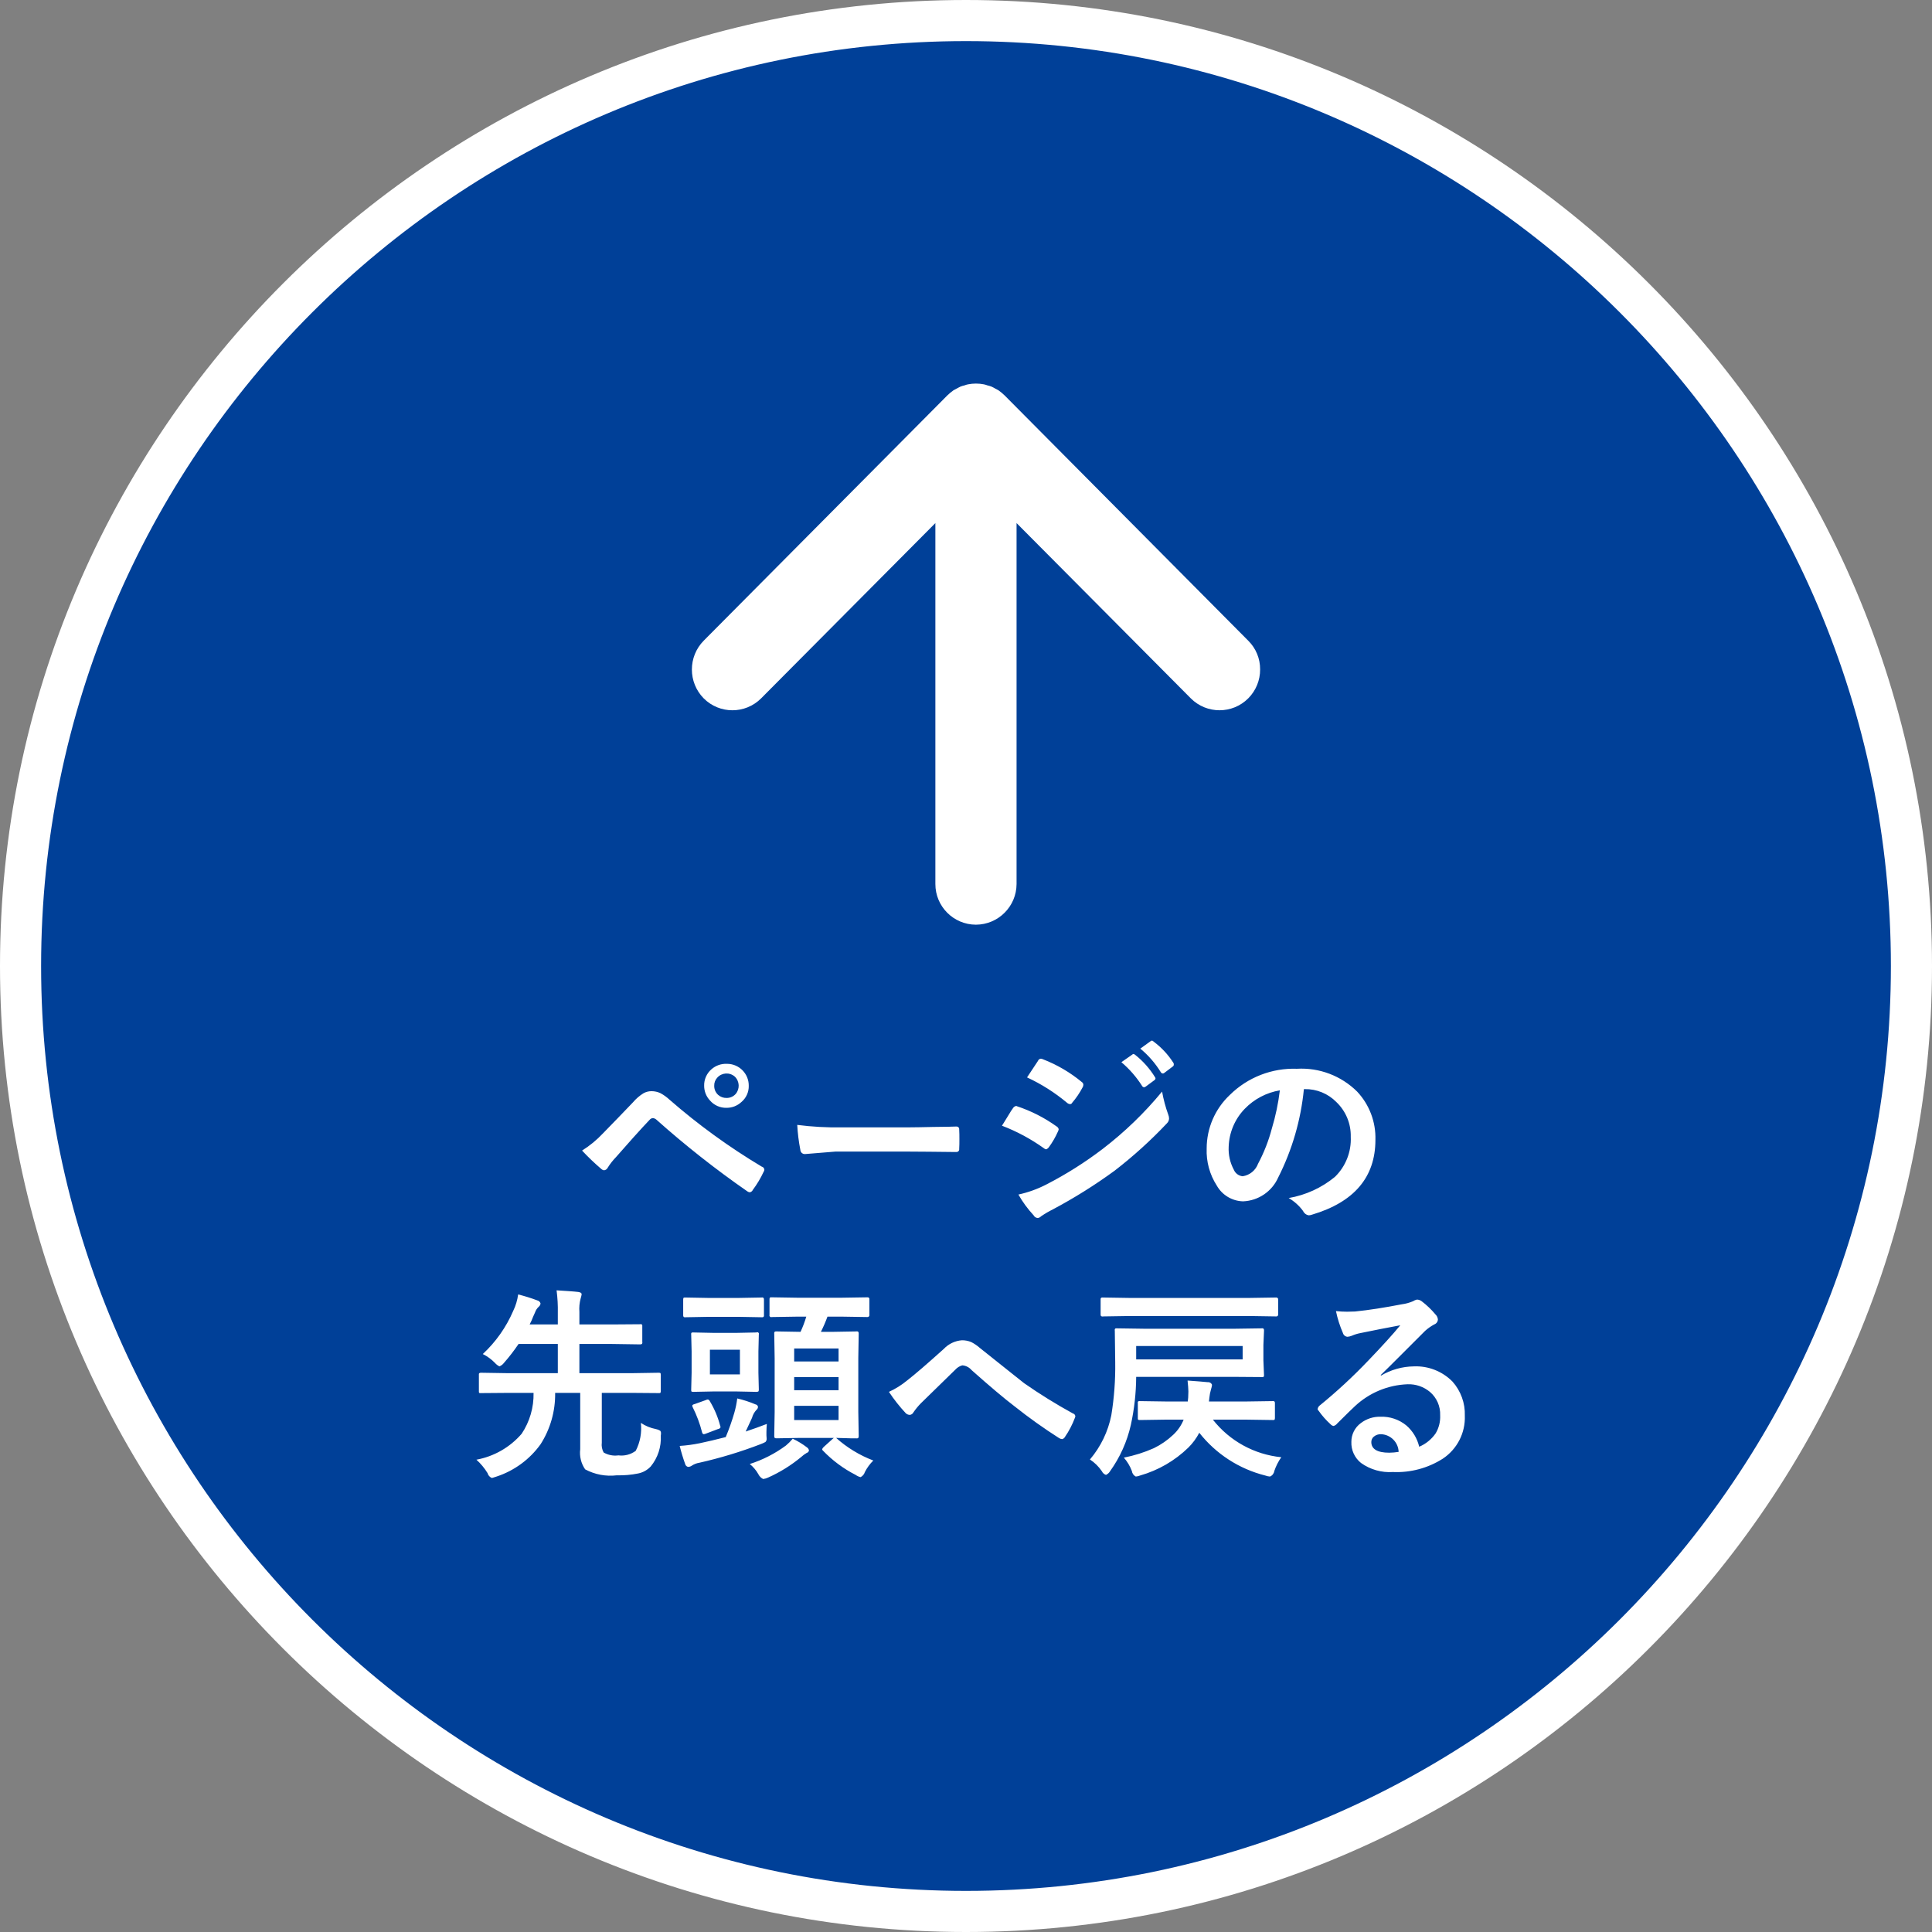 <?xml version="1.0" encoding="UTF-8"?><svg id="a" xmlns="http://www.w3.org/2000/svg" width="94" height="94" viewBox="0 0 94 94"><rect x="0" y="0" width="94" height="94" fill="#808080" stroke="none"/><defs><style>.e{fill-rule:evenodd;}.e,.f,.g{stroke-width:0px;}.e,.g{fill:#fff;}.f{fill:#004098;}</style></defs><g id="b"><circle class="f" cx="47" cy="47" r="46"/><path class="g" d="M47,94C21.084,94,0,72.916,0,47S21.084,0,47,0s47,21.084,47,47-21.084,47-47,47ZM47,2C22.187,2,2,22.187,2,47s20.187,45,45,45,45-20.187,45-45S71.813,2,47,2Z"/></g><path id="c" class="e" d="M29.25,56.87c.038.037.087.062.14.07.078-.009.147-.058.18-.13.115-.184.249-.355.4-.51.18-.2.46-.52.84-.95.34-.38.61-.67.8-.87.04-.048.098-.077.16-.08.059.008.114.032.16.07,1.407,1.256,2.89,2.425,4.44,3.5.033.022.071.036.11.04.067-.012.124-.057.15-.12.203-.271.377-.563.52-.87.024-.032.037-.07.04-.11-.006-.073-.058-.134-.13-.15-1.591-.951-3.093-2.042-4.49-3.26-.13-.121-.274-.225-.43-.31-.137-.066-.288-.1-.44-.1-.136,0-.271.034-.39.1-.192.119-.364.267-.51.44-.47.49-.95.99-1.46,1.51-.303.323-.645.605-1.02.84.293.314.604.611.93.89h0ZM34.62,52.02c-.236.202-.369.5-.36.81,0,.264.1.517.28.71.202.236.5.369.81.36.267.002.524-.098.72-.28.234-.195.367-.486.36-.79.007-.584-.46-1.063-1.044-1.07-.012,0-.024,0-.036,0-.267-.009-.528.084-.73.26h0ZM35.75,52.38c.237.228.255.601.04.85-.113.124-.273.193-.44.19-.151.004-.297-.05-.41-.15-.124-.113-.193-.273-.19-.44-.006-.148.048-.292.15-.4.222-.246.6-.268.85-.05h0ZM38.94,55.94c.002.119.101.213.219.21.004,0,.007,0,.01,0l1.47-.12h3.61c.49,0,1.23.01,2.24.02h.04c.072.006.135-.046.141-.118,0-.01,0-.021-.001-.032.01-.16.01-.31.01-.47s0-.32-.01-.48c.009-.068-.039-.13-.107-.139-.008,0-.016-.001-.023,0h-.05c-.09.01-.45.01-1.09.02-.49.01-.9.02-1.22.02h-3.23c-.722.012-1.444-.028-2.16-.12.022.406.072.811.15,1.21h0ZM50.78,55.86c.033.032.075.053.12.06.052-.02.097-.055.13-.1.174-.237.321-.491.44-.76.021-.037.035-.078.04-.12-.015-.06-.055-.111-.11-.14-.59-.423-1.241-.753-1.93-.98-.008-.008-.019-.011-.03-.01-.062.011-.116.047-.15.1-.072.1-.139.203-.2.31-.2.32-.31.51-.34.55.72.275,1.403.642,2.03,1.09h0ZM51.91,53.65c.04.04.093.065.15.07.043.003.083-.021.1-.06.198-.23.369-.481.51-.75.026-.039.039-.084.04-.13,0-.052-.026-.101-.07-.13-.566-.469-1.204-.844-1.89-1.11-.034-.017-.072-.027-.11-.03-.064.005-.12.049-.14.11l-.53.8c.698.323,1.35.737,1.94,1.23h0ZM50.29,59.13c.038.077.115.126.2.13.062-.006.119-.034.16-.08.185-.127.379-.241.58-.34,1.043-.555,2.046-1.183,3-1.88.909-.702,1.762-1.474,2.55-2.31.062-.061.098-.143.1-.23-.002-.065-.015-.13-.04-.19-.132-.364-.232-.739-.3-1.12-.854,1.037-1.824,1.973-2.89,2.79-.861.656-1.777,1.235-2.74,1.73-.43.222-.887.387-1.36.49.206.365.455.703.74,1.01h0ZM55.57,52.84c.019.033.052.055.09.06.029-.003.057-.013.08-.03l.42-.31c.033-.019.055-.052.06-.09-.003-.026-.013-.05-.03-.07-.253-.408-.574-.771-.95-1.07-.025-.024-.056-.041-.09-.05-.023.001-.045.012-.06.03l-.53.37c.394.333.734.724,1.01,1.16h0ZM56.48,52.17c.021.036.059.058.1.06.026-.001.051-.012.07-.03l.41-.31c.034-.022.053-.06.05-.1.003-.028-.004-.057-.02-.08-.255-.398-.58-.748-.96-1.03-.02-.025-.048-.043-.08-.05-.026.003-.05.013-.07.03l-.5.36c.395.325.732.714,1,1.15h0ZM63.48,52.99c.578-.01,1.135.217,1.54.63.461.44.715,1.053.7,1.69.034.73-.246,1.44-.77,1.95-.647.533-1.423.888-2.25,1.03.274.159.513.374.7.63.051.114.157.193.28.21.051-.002.102-.012.15-.03,2.06-.61,3.09-1.83,3.09-3.64.026-.87-.294-1.716-.89-2.35-.775-.769-1.84-1.173-2.93-1.11-1.215-.043-2.395.416-3.26,1.27-.721.677-1.13,1.621-1.13,2.61-.025.636.146,1.265.49,1.8.261.464.748.757,1.28.77.744-.029,1.408-.479,1.71-1.16.68-1.343,1.104-2.802,1.25-4.3h.04ZM61.88,54.91c-.156.594-.381,1.168-.67,1.71-.12.325-.407.559-.75.61-.192-.019-.357-.142-.43-.32-.183-.34-.269-.724-.25-1.11.021-.692.299-1.352.78-1.85.459-.475,1.058-.791,1.71-.9-.076.63-.207,1.252-.39,1.86h0ZM30.93,70.59c-.241.179-.542.258-.84.22-.249.035-.502-.014-.72-.14-.08-.146-.112-.314-.09-.48v-2.42h1.5l1.26.01c.03.005.061.001.09-.01.017-.03.024-.065.02-.1v-.78c-.001-.027-.005-.054-.01-.08-.03-.017-.065-.024-.1-.02l-1.26.02h-2.59v-1.42h1.58l1.37.02c.031.003.063-.004.09-.02.022-.028.03-.065.02-.1v-.75c.005-.03.001-.062-.01-.09-.028-.022-.065-.03-.1-.02l-1.37.01h-1.58v-.61c-.017-.219.003-.438.06-.65.021-.066.037-.132.05-.2,0-.07-.05-.1-.16-.12-.25-.03-.61-.05-1.06-.08.048.368.068.739.06,1.11v.55h-1.37c.065-.123.122-.25.17-.38.04-.08.07-.15.09-.2.036-.107.097-.203.18-.28.05-.039.082-.097.09-.16-.022-.076-.083-.133-.16-.15-.304-.115-.614-.212-.93-.29-.037.278-.118.548-.24.8-.342.795-.846,1.51-1.48,2.1.22.109.419.254.59.43.061.071.136.129.22.17.087-.036.163-.095.22-.17.256-.291.493-.598.71-.92h1.91v1.42h-2.46l-1.27-.02c-.031-.003-.063.004-.09.02-.02.021-.027.052-.02.08v.78c-.003.034,0,.068.01.1.032.011.066.014.1.01l1.27-.01h1.28c.015.707-.187,1.402-.58,1.99-.569.658-1.345,1.103-2.2,1.26.21.19.392.409.54.65.029.108.106.197.21.24.02,0,.1-.03.23-.07.861-.284,1.611-.833,2.14-1.57.477-.745.724-1.615.71-2.5h1.22v2.74c-.043.345.042.694.24.98.471.253,1.009.354,1.54.29.349.009.698-.021,1.04-.09.234-.047.447-.166.61-.34.346-.421.521-.956.49-1.5.007-.036.01-.073.01-.11.004-.047-.01-.094-.04-.13-.064-.04-.135-.067-.21-.08-.261-.051-.509-.153-.73-.3.054.468-.033.942-.25,1.36h0ZM40.68,69.96c.25.01.48.01.69.02h.29c.035.01.072.002.1-.02.017-.03.024-.065.02-.1l-.02-1.16v-2.64l.02-1.17c.003-.031-.004-.063-.02-.09-.028-.022-.065-.03-.1-.02l-1.15.02h-.57c.121-.24.228-.487.32-.74h.68l1.26.02c.051.005.096-.033.101-.084,0-.009,0-.018-.001-.026v-.75c.009-.047-.022-.092-.069-.1-.01-.002-.021-.002-.031,0l-1.26.02h-2.13l-1.26-.02c-.03-.003-.061,0-.09.01-.016.027-.023.059-.02.09v.75c-.016.045.007.094.052.11.019.007.039.007.058,0l1.26-.02h.42c-.076.253-.169.5-.28.74l-1.15-.02c-.034-.005-.068-.002-.1.01-.027.026-.038.064-.03.1l.02,1.2v2.61l-.02,1.16c-.001.034.005.069.02.1.034.017.072.024.11.02l1.15-.02h1.62c-.018.019-.038.035-.06.05l-.42.38c-.04.031-.071.073-.09.12.003.028.017.053.04.07.461.479.998.878,1.59,1.18.072.052.154.089.24.11.101-.051.177-.141.21-.25.106-.207.245-.396.41-.56-.666-.253-1.279-.626-1.81-1.1h0ZM38.64,69.09v-.69h2.16v.69h-2.16ZM38.64,67h2.16v.64h-2.16v-.64ZM40.8,66.24h-2.16v-.63h2.16v.63ZM33.73,64.83c-.027-.004-.055,0-.08.01-.021.025-.028.059-.02.09l.02.82v1.04l-.02.81c-.003.034,0,.068.01.1.027.016.059.023.09.02l.99-.02h1.1l.98.02c.034.001.069-.005.1-.02.017-.03.024-.065.02-.1l-.02-.81v-1.04l.02-.82c.017-.042-.003-.09-.045-.107-.025-.01-.052-.007-.075.007l-.98.02h-1.1l-.99-.02ZM34.54,66.87v-1.2h1.46v1.2h-1.46,0ZM36.28,69.65c.2-.42.3-.65.31-.67.038-.142.11-.272.21-.38.048-.036.077-.091.08-.15-.01-.062-.058-.11-.12-.12-.288-.122-.586-.219-.89-.29-.029.233-.076.464-.14.69-.117.405-.257.802-.42,1.19-.46.12-.89.22-1.27.3-.32.066-.644.109-.97.13.074.301.164.598.27.89.017.067.072.118.14.13.065-.001.127-.022.18-.06.109-.072.231-.12.36-.14,1.021-.23,2.023-.534,3-.91.075-.028.149-.062.22-.1.045-.044.067-.107.06-.17,0-.053-.003-.107-.01-.16v-.16c0-.14.01-.27.02-.39-.3.12-.65.24-1.03.37h0ZM37.05,64.09c.03.005.061.001.09-.01.025-.023.036-.057.03-.09v-.75c.003-.031-.004-.063-.02-.09-.028-.022-.065-.03-.1-.02l-1.11.02h-1.48l-1.11-.02c-.03-.003-.061,0-.09.01-.016.031-.023.065-.02.1v.75c-.002.028.005.056.02.08.025.021.058.028.09.02l1.11-.02h1.48l1.11.02ZM38.24,70.33c-.533.395-1.128.698-1.76.9.17.139.313.308.42.5.049.1.13.181.23.23.083-.01.164-.034.24-.07.58-.258,1.121-.595,1.61-1,.082-.076.173-.144.27-.2.058-.014.101-.061.11-.12-.011-.062-.047-.116-.1-.15-.214-.164-.446-.305-.69-.42-.1.12-.21.23-.33.33h0ZM34.44,68.09c-.035.003-.069.013-.1.03l-.53.19c-.09.02-.13.05-.13.09.005.021.012.041.02.06.197.392.352.805.46,1.23.005.044.037.08.08.09.038-.004.075-.014.11-.03l.58-.22c.057-.004.106-.039.13-.09-.005-.024-.011-.047-.02-.07-.109-.418-.277-.819-.5-1.19-.018-.044-.055-.077-.1-.09h0ZM44.07,68.76c.052.049.119.077.19.08.077-.004.146-.051.18-.12.107-.157.227-.304.36-.44l1.68-1.64c.091-.102.209-.175.34-.21.175.013.337.096.45.23.9.8,1.6,1.39,2.1,1.77.693.55,1.414,1.064,2.16,1.54.045.029.097.046.15.05.055-.015.102-.051.13-.1.201-.292.365-.608.49-.94.01-.022.017-.046.02-.07-.005-.068-.054-.125-.12-.14-.816-.448-1.607-.938-2.37-1.47-.07-.06-.8-.63-2.16-1.72-.125-.11-.262-.204-.41-.28-.146-.062-.302-.092-.46-.09-.335.026-.649.175-.88.42-.79.71-1.39,1.23-1.79,1.54-.268.221-.564.406-.88.55.244.369.518.717.82,1.04h0ZM55.28,66.99h4.72l1.38.01c.034.005.068.002.1-.01.015-.024.022-.052.02-.08l-.03-.72v-.75l.03-.7c.003-.031-.004-.063-.02-.09-.028-.022-.065-.03-.1-.02l-1.38.02h-4.25l-1.4-.02c-.03-.005-.061-.001-.09.01-.022.028-.03.065-.02.1l.02,1.54c.013.864-.051,1.727-.19,2.58-.158.793-.516,1.534-1.04,2.15.229.15.426.344.58.57.039.085.111.15.2.18.084-.038.154-.101.2-.18.484-.675.827-1.44,1.01-2.25.168-.769.255-1.553.26-2.34h0ZM55.28,66.14v-.65h5.18v.65h-5.18ZM55.47,68.17c-.03-.005-.061-.001-.09.01-.021.025-.028.059-.02.09v.72c-.004.027,0,.055.01.08.029.019.065.027.1.02l1.34-.02h.78c-.113.281-.287.534-.51.74-.278.263-.595.482-.94.65-.468.208-.958.362-1.46.46.168.191.3.412.39.65.015.116.086.217.19.27.072-.006.143-.023.21-.05.884-.252,1.691-.719,2.35-1.36.213-.211.391-.454.53-.72.81,1.03,1.939,1.761,3.21,2.08.074.028.151.045.23.05.113-.046.193-.149.21-.27.081-.238.195-.464.34-.67-1.313-.131-2.516-.792-3.33-1.83h1.52l1.37.02c.037.004.074,0,.11-.01.014-.028.021-.059.02-.09v-.72c.002-.028-.005-.056-.02-.08-.032-.022-.072-.029-.11-.02l-1.37.02h-1.71l.02-.18c.013-.139.04-.276.08-.41.024-.072.041-.145.05-.22-.028-.085-.111-.139-.2-.13-.21-.02-.54-.05-.99-.08.02.21.04.39.04.53,0,.09-.01.19-.01.3l-.02.19h-.94l-1.38-.02ZM60.79,64.03l1.29.02c.049.01.098-.021.108-.07.001-.007.002-.013.002-.02v-.73c.005-.051-.033-.096-.084-.101-.009,0-.017,0-.026.001l-1.29.02h-5.83l-1.29-.02c-.03-.005-.061-.001-.09.01-.025.023-.036.057-.03.09v.73c-.002.025.005.05.02.07.028.022.065.03.1.02l1.29-.02h5.83ZM66.57,66.2c-.746.783-1.541,1.518-2.38,2.2-.042.04-.07.093-.08.15-.002.032.014.062.04.08.168.241.363.462.58.66.039.046.092.077.15.09.072-.019.135-.061.18-.12.45-.45.74-.73.87-.85.698-.65,1.607-1.027,2.56-1.06.393-.013.777.119,1.08.37.333.283.517.703.5,1.14.015.309-.062.615-.22.88-.2.288-.477.514-.8.65-.094-.405-.315-.769-.63-1.04-.355-.289-.803-.438-1.26-.42-.343-.008-.678.102-.95.31-.29.212-.461.551-.46.91-.017.399.158.781.47,1.03.45.322.998.477,1.55.44.858.038,1.706-.189,2.43-.65.696-.463,1.102-1.255,1.07-2.09.021-.61-.194-1.205-.6-1.66-.494-.501-1.177-.77-1.88-.74-.564.007-1.115.162-1.6.45l-.01-.03c.27-.26.61-.6,1.02-1.01l1.14-1.14c.134-.12.282-.224.44-.31.103-.036.174-.131.18-.24-.008-.095-.05-.184-.12-.25-.199-.238-.423-.452-.67-.64-.067-.05-.147-.078-.23-.08-.068.015-.132.042-.19.08-.176.075-.361.126-.55.15-.83.16-1.58.28-2.27.35-.13,0-.26.01-.39.01-.18,0-.361-.01-.54-.03.076.367.19.726.34,1.07.028.1.116.172.22.18.072-.006.143-.022.21-.05.135-.059.276-.103.42-.13.66-.14,1.31-.26,1.94-.38-.36.44-.88,1.01-1.56,1.72h0ZM67.59,70.68c-.58,0-.87-.18-.87-.52,0-.1.043-.196.12-.26.101-.084.229-.127.36-.12.464.022.834.396.85.86-.152.025-.306.038-.46.04h0Z"/><path id="d" class="e" d="M47.48,44.99c1.092-.003,1.977-.888,1.98-1.98v-17.56l8.48,8.53c.772.771,2.023.769,2.793-.003.372-.373.58-.88.577-1.407.004-.526-.205-1.031-.58-1.4l-11.85-11.93h0c-.093-.091-.194-.175-.3-.25-.05-.03-.1-.05-.15-.08s-.12-.07-.19-.1c-.065-.025-.132-.045-.2-.06-.055-.021-.112-.038-.17-.05-.254-.05-.516-.05-.77,0-.058.011-.115.027-.17.05-.068.014-.135.034-.2.06-.07.03-.13.07-.19.1s-.1.05-.15.08c-.106.075-.207.159-.3.25h0l-11.85,11.93c-.769.779-.769,2.031,0,2.81.771.77,2.019.77,2.79,0l8.48-8.53v17.56c-.002,1.09.88,1.976,1.97,1.98Z"/></svg>
